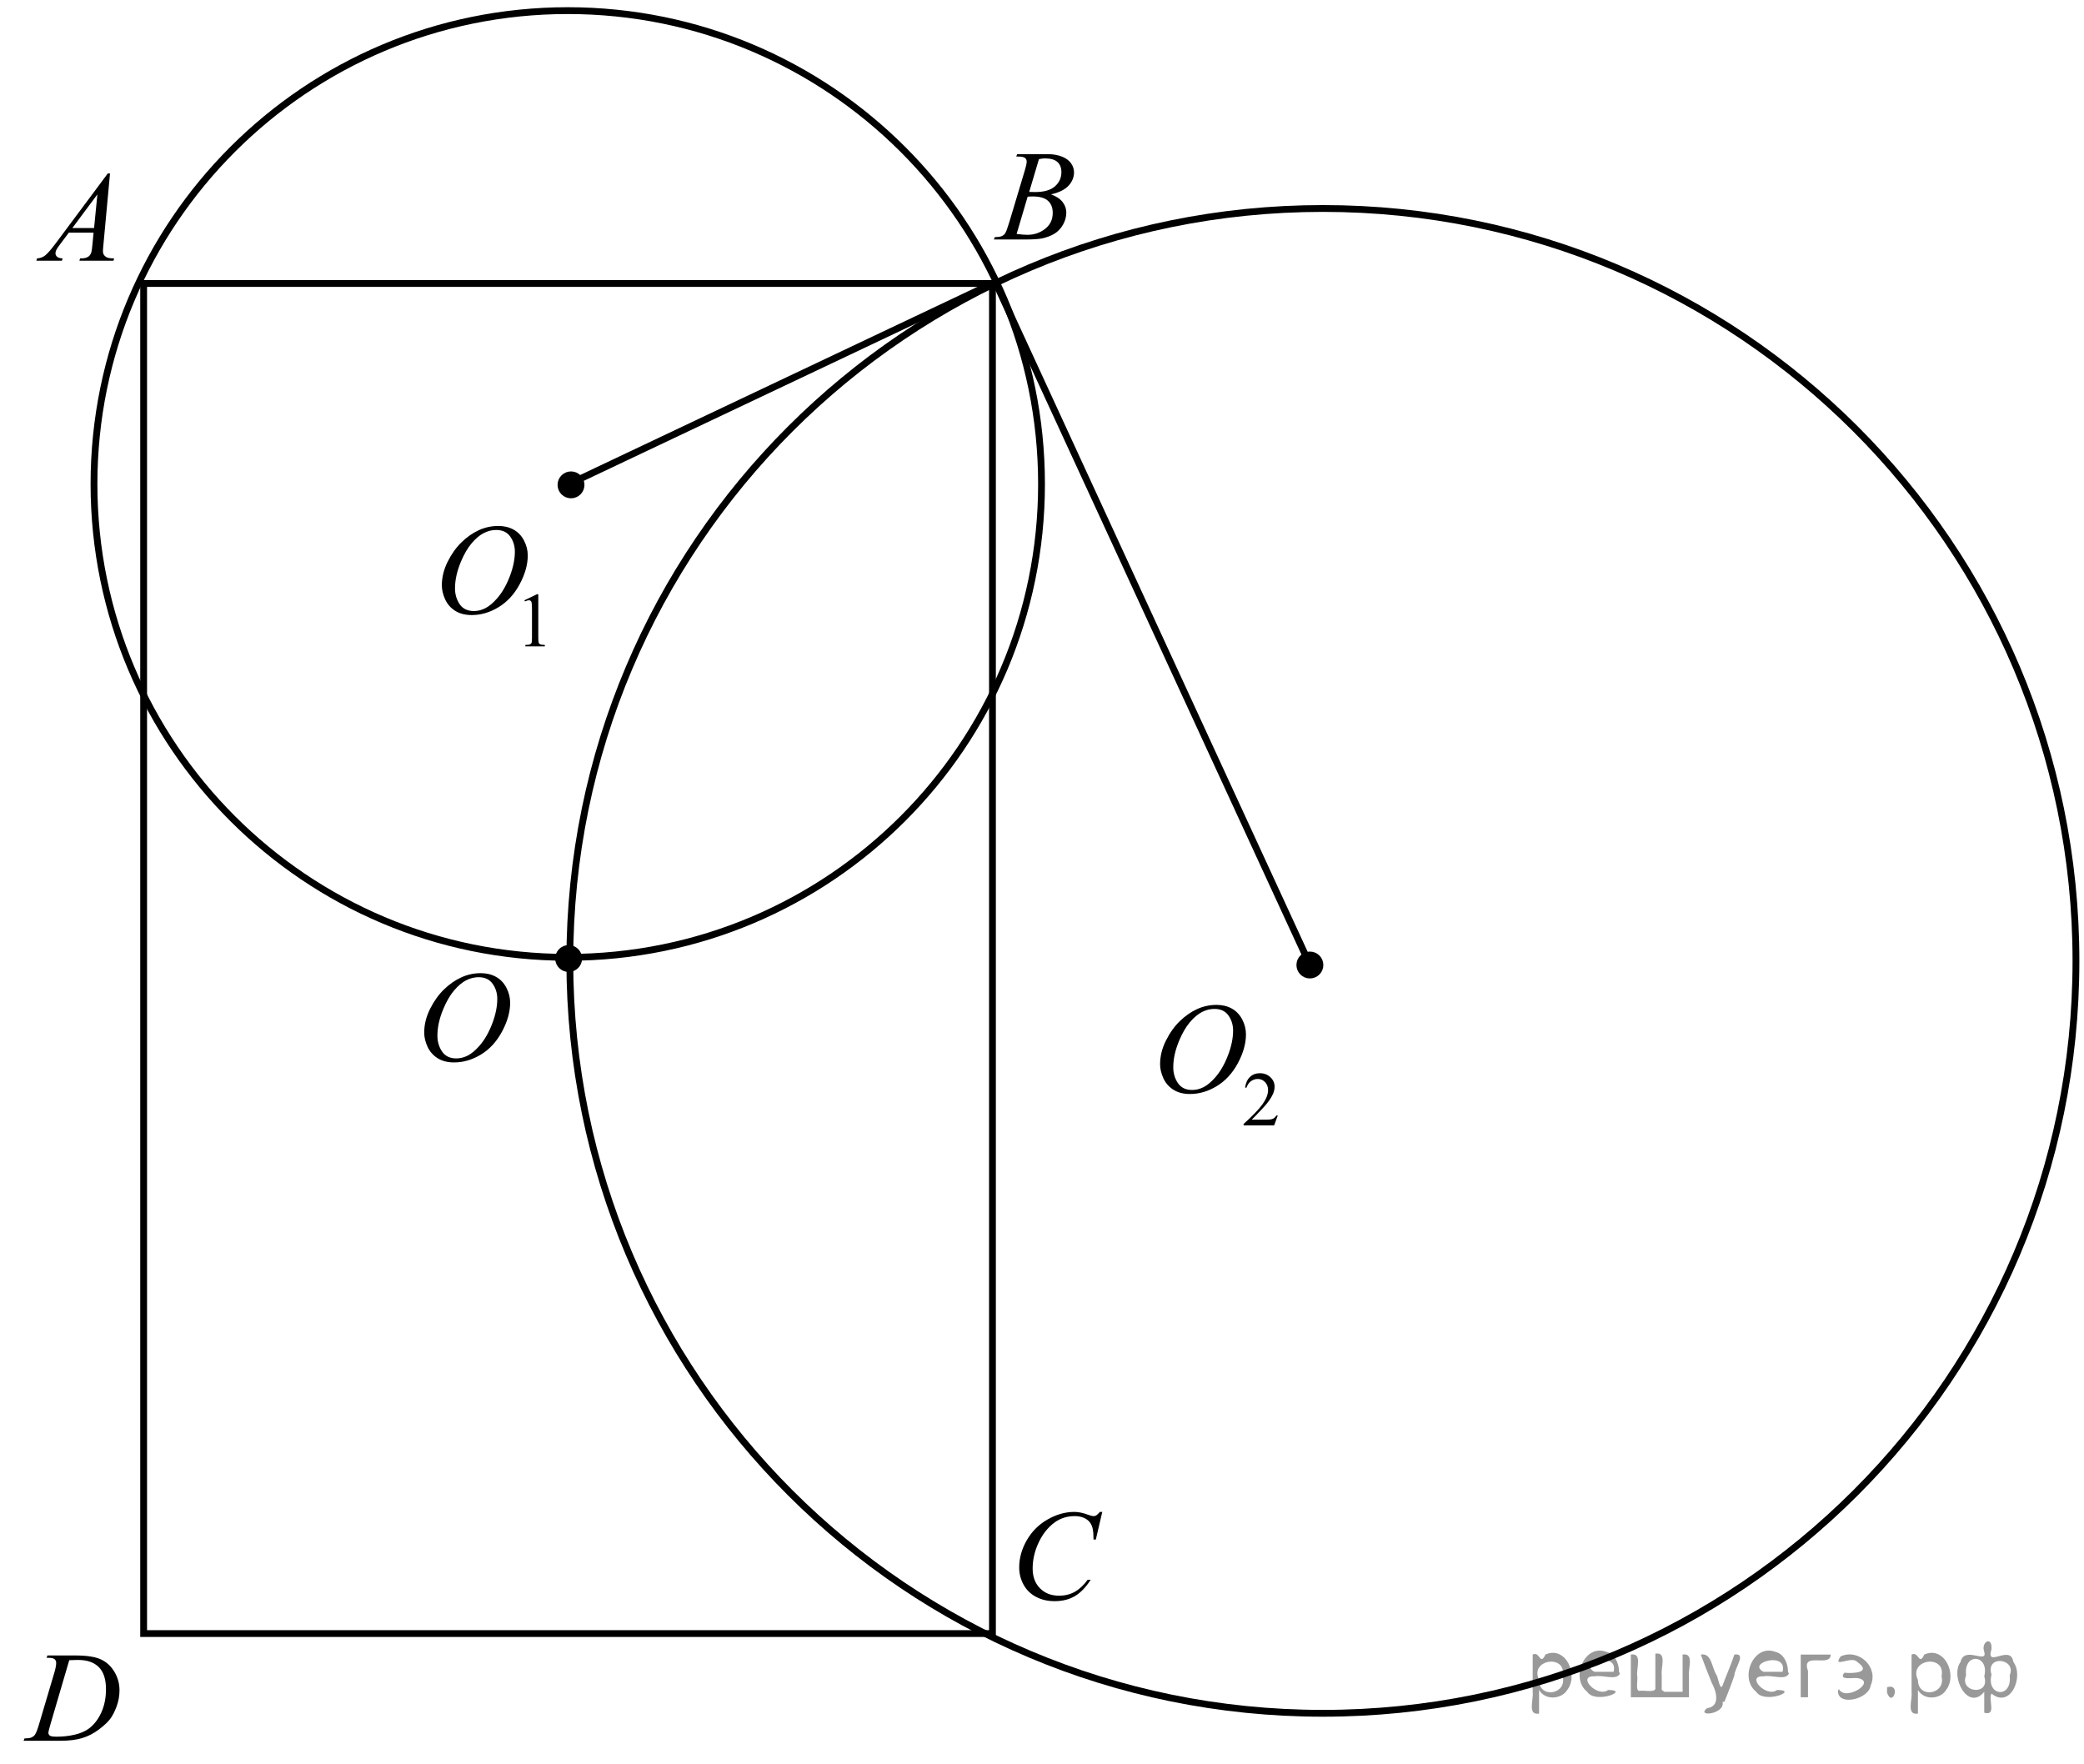 <?xml version="1.0" encoding="utf-8"?>
<!-- Generator: Adobe Illustrator 16.0.0, SVG Export Plug-In . SVG Version: 6.00 Build 0)  -->
<!DOCTYPE svg PUBLIC "-//W3C//DTD SVG 1.1//EN" "http://www.w3.org/Graphics/SVG/1.1/DTD/svg11.dtd">
<svg version="1.1" id="Слой_1" xmlns="http://www.w3.org/2000/svg" xmlns:xlink="http://www.w3.org/1999/xlink" x="0px" y="0px"
	 width="229.379px" height="194.168px" viewBox="0 0 229.379 194.168" enable-background="new 0 0 229.379 194.168"
	 xml:space="preserve">
<g>
	<g>
		<defs>
			<polyline id="SVGID_1_" points="120.446,204.533 120.446,204.533 138.63,204.533 			"/>
		</defs>
		<clipPath id="SVGID_2_">
			<use xlink:href="#SVGID_1_"  overflow="visible"/>
		</clipPath>
	</g>
</g>
<g>
	<g>
		<defs>
			<polyline id="SVGID_3_" points="-28.692,160.289 -28.692,177.059 -28.692,177.059 			"/>
		</defs>
		<clipPath id="SVGID_4_">
			<use xlink:href="#SVGID_3_"  overflow="visible"/>
		</clipPath>
	</g>
	<g>
		<defs>
			<polyline id="SVGID_5_" points="-28.758,19.434 -28.758,34.904 -28.758,34.904 			"/>
		</defs>
		<clipPath id="SVGID_6_">
			<use xlink:href="#SVGID_5_"  overflow="visible"/>
		</clipPath>
	</g>
	<g>
		<defs>
			<line id="SVGID_7_" x1="237.991" y1="113.098" x2="237.991" y2="97.628"/>
		</defs>
		<clipPath id="SVGID_8_">
			<use xlink:href="#SVGID_7_"  overflow="visible"/>
		</clipPath>
	</g>
	<g>
		<defs>
			<line id="SVGID_9_" x1="237.743" y1="19.421" x2="237.743" y2="177.449"/>
		</defs>
		<defs>
			<line id="SVGID_10_" x1="-28.641" y1="177.449" x2="-28.641" y2="19.421"/>
		</defs>
		<clipPath id="SVGID_11_">
			<use xlink:href="#SVGID_9_"  overflow="visible"/>
		</clipPath>
		<clipPath id="SVGID_12_" clip-path="url(#SVGID_11_)">
			<use xlink:href="#SVGID_10_"  overflow="visible"/>
		</clipPath>
	</g>
</g>
<g>
	<g>
		<defs>
			<line id="SVGID_13_" x1="114.443" y1="4.143" x2="100.065" y2="4.143"/>
		</defs>
		<clipPath id="SVGID_14_">
			<use xlink:href="#SVGID_13_"  overflow="visible"/>
		</clipPath>
	</g>
	<g>
		<defs>
			<polyline id="SVGID_15_" points="142.419,191.471 142.419,191.471 156.798,191.471 			"/>
		</defs>
		<clipPath id="SVGID_16_">
			<use xlink:href="#SVGID_15_"  overflow="visible"/>
		</clipPath>
	</g>
	<g>
		<defs>
			<line id="SVGID_17_" x1="190.981" y1="191.94" x2="35.771" y2="191.94"/>
		</defs>
		<defs>
			<line id="SVGID_18_" x1="35.771" y1="3.805" x2="190.981" y2="3.805"/>
		</defs>
		<clipPath id="SVGID_19_">
			<use xlink:href="#SVGID_17_"  overflow="visible"/>
		</clipPath>
		<clipPath id="SVGID_20_" clip-path="url(#SVGID_19_)">
			<use xlink:href="#SVGID_18_"  overflow="visible"/>
		</clipPath>
	</g>
</g>
<g>
	<g>
		<defs>
			<polygon id="SVGID_21_" points="43.864,120.588 59.543,120.588 59.543,103.817 43.864,103.817 43.864,120.588 			"/>
		</defs>
		<clipPath id="SVGID_22_">
			<use xlink:href="#SVGID_21_"  overflow="visible"/>
		</clipPath>
		<g clip-path="url(#SVGID_22_)">
			<path d="M52.916,107.106c0.632,0,1.191,0.136,1.677,0.405c0.487,0.271,0.868,0.67,1.144,1.199
				c0.276,0.528,0.414,1.077,0.414,1.646c0,1.007-0.296,2.063-0.888,3.17s-1.365,1.95-2.319,2.532s-1.942,0.873-2.962,0.873
				c-0.734,0-1.349-0.16-1.842-0.481c-0.494-0.321-0.859-0.745-1.095-1.271s-0.354-1.037-0.354-1.531
				c0-0.878,0.214-1.745,0.642-2.602c0.428-0.857,0.939-1.573,1.533-2.148s1.228-1.017,1.902-1.326S52.158,107.106,52.916,107.106z
				 M52.678,107.55c-0.468,0-0.925,0.114-1.372,0.344c-0.447,0.229-0.89,0.603-1.33,1.122s-0.835,1.2-1.186,2.04
				c-0.431,1.035-0.646,2.012-0.646,2.932c0,0.655,0.17,1.236,0.512,1.742c0.341,0.506,0.866,0.759,1.572,0.759
				c0.426,0,0.843-0.104,1.253-0.312c0.409-0.208,0.836-0.563,1.281-1.067c0.557-0.633,1.025-1.44,1.404-2.422
				s0.568-1.897,0.568-2.747c0-0.628-0.171-1.184-0.512-1.666C53.88,107.792,53.365,107.55,52.678,107.55z"/>
		</g>
	</g>
	<g>
		<defs>
			<polygon id="SVGID_23_" points="1.185,31.278 15.563,31.278 15.563,15.808 1.185,15.808 1.185,31.278 			"/>
		</defs>
		<clipPath id="SVGID_24_">
			<use xlink:href="#SVGID_23_"  overflow="visible"/>
		</clipPath>
		<g clip-path="url(#SVGID_24_)">
			<path d="M12.109,19.089l-0.723,7.811c-0.038,0.365-0.056,0.605-0.056,0.721c0,0.185,0.035,0.325,0.105,0.422
				c0.089,0.134,0.209,0.233,0.361,0.298c0.152,0.064,0.409,0.097,0.769,0.097l-0.077,0.257H8.739l0.077-0.257h0.161
				c0.304,0,0.552-0.064,0.745-0.193c0.135-0.088,0.241-0.233,0.316-0.437c0.051-0.143,0.101-0.479,0.147-1.011l0.112-1.191H7.574
				l-0.969,1.295c-0.22,0.291-0.358,0.5-0.415,0.627s-0.084,0.246-0.084,0.356c0,0.148,0.061,0.274,0.183,0.381
				c0.122,0.106,0.323,0.164,0.604,0.173l-0.077,0.257H4l0.077-0.257c0.347-0.014,0.652-0.128,0.917-0.343
				c0.264-0.214,0.659-0.672,1.183-1.374l5.687-7.631H12.109z M10.719,21.395L7.96,25.1h2.394L10.719,21.395z"/>
		</g>
	</g>
	<g>
		<defs>
			<polygon id="SVGID_25_" points="106.908,28.938 121.285,28.938 121.285,13.468 106.908,13.468 106.908,28.938 			"/>
		</defs>
		<clipPath id="SVGID_26_">
			<use xlink:href="#SVGID_25_"  overflow="visible"/>
		</clipPath>
		<g clip-path="url(#SVGID_26_)">
			<path d="M111.854,17.224l0.099-0.256h3.398c0.57,0,1.079,0.088,1.526,0.264c0.447,0.175,0.782,0.42,1.004,0.733
				c0.223,0.314,0.334,0.646,0.334,0.997c0,0.54-0.198,1.028-0.594,1.465s-1.04,0.758-1.934,0.966
				c0.575,0.212,0.999,0.494,1.271,0.845s0.407,0.736,0.407,1.156c0,0.467-0.122,0.912-0.365,1.337
				c-0.243,0.424-0.556,0.754-0.938,0.989c-0.381,0.236-0.841,0.409-1.379,0.52c-0.384,0.079-0.983,0.118-1.798,0.118h-3.489
				l0.092-0.257c0.364-0.009,0.612-0.043,0.744-0.104c0.187-0.078,0.32-0.183,0.399-0.312c0.112-0.176,0.263-0.577,0.45-1.205
				l1.705-5.685c0.146-0.48,0.218-0.817,0.218-1.011c0-0.171-0.064-0.306-0.192-0.405c-0.129-0.1-0.374-0.148-0.734-0.148
				C112,17.231,111.925,17.229,111.854,17.224z M111.896,25.748c0.506,0.064,0.901,0.097,1.187,0.097c0.73,0,1.378-0.217,1.941-0.65
				c0.564-0.435,0.847-1.022,0.847-1.766c0-0.568-0.175-1.012-0.523-1.33s-0.912-0.478-1.688-0.478
				c-0.149,0-0.332,0.007-0.548,0.021L111.896,25.748z M113.28,21.122c0.304,0.01,0.523,0.015,0.66,0.015
				c0.973,0,1.697-0.209,2.173-0.627c0.475-0.418,0.712-0.94,0.712-1.568c0-0.476-0.145-0.846-0.435-1.111
				c-0.291-0.266-0.754-0.398-1.391-0.398c-0.168,0-0.384,0.028-0.646,0.083L113.28,21.122z"/>
		</g>
	</g>
	<g>
		<defs>
			<polygon id="SVGID_27_" points="109.249,179.868 124.929,179.868 124.929,163.098 109.249,163.098 109.249,179.868 			"/>
		</defs>
		<clipPath id="SVGID_28_">
			<use xlink:href="#SVGID_27_"  overflow="visible"/>
		</clipPath>
		<g clip-path="url(#SVGID_28_)">
			<path d="M121.324,166.399l-0.709,3.042h-0.253l-0.028-0.763c-0.023-0.276-0.077-0.523-0.161-0.741
				c-0.084-0.217-0.21-0.405-0.379-0.564c-0.168-0.159-0.381-0.284-0.639-0.374c-0.257-0.09-0.543-0.135-0.856-0.135
				c-0.837,0-1.569,0.226-2.196,0.679c-0.8,0.577-1.427,1.393-1.881,2.445c-0.374,0.869-0.562,1.749-0.562,2.641
				c0,0.91,0.27,1.636,0.808,2.179c0.537,0.543,1.237,0.814,2.098,0.814c0.65,0,1.229-0.144,1.737-0.43s0.979-0.728,1.414-1.323
				h0.33c-0.515,0.808-1.086,1.402-1.713,1.784c-0.627,0.381-1.378,0.571-2.253,0.571c-0.776,0-1.464-0.16-2.063-0.481
				c-0.6-0.321-1.056-0.772-1.369-1.354s-0.47-1.208-0.47-1.878c0-1.025,0.278-2.023,0.835-2.993s1.32-1.732,2.291-2.286
				c0.971-0.555,1.95-0.832,2.938-0.832c0.463,0,0.982,0.108,1.558,0.326c0.253,0.092,0.436,0.139,0.548,0.139
				s0.21-0.023,0.295-0.069c0.084-0.047,0.225-0.178,0.421-0.396H121.324z"/>
		</g>
	</g>
	<g>
		<defs>
			<polygon id="SVGID_29_" points="0.208,194.168 15.888,194.168 15.888,178.697 0.208,178.697 0.208,194.168 			"/>
		</defs>
		<clipPath id="SVGID_30_">
			<use xlink:href="#SVGID_29_"  overflow="visible"/>
		</clipPath>
		<g clip-path="url(#SVGID_30_)">
			<path d="M5.132,182.457l0.084-0.257h3.039c1.287,0,2.24,0.146,2.86,0.437c0.62,0.291,1.115,0.749,1.484,1.375
				c0.37,0.625,0.554,1.296,0.554,2.011c0,0.614-0.106,1.211-0.319,1.79s-0.454,1.044-0.723,1.392
				c-0.269,0.349-0.682,0.733-1.239,1.153s-1.16,0.73-1.811,0.932c-0.65,0.2-1.462,0.301-2.436,0.301H2.598l0.091-0.256
				c0.37-0.01,0.618-0.042,0.744-0.098c0.187-0.078,0.325-0.185,0.414-0.318c0.135-0.193,0.288-0.584,0.456-1.17l1.684-5.678
				c0.131-0.448,0.197-0.799,0.197-1.053c0-0.18-0.061-0.318-0.183-0.415c-0.122-0.098-0.36-0.146-0.716-0.146H5.132z M7.623,182.72
				l-2.063,7.028c-0.155,0.526-0.232,0.852-0.232,0.977c0,0.073,0.025,0.146,0.074,0.215c0.049,0.068,0.116,0.115,0.2,0.138
				c0.122,0.042,0.318,0.063,0.589,0.063c0.734,0,1.417-0.075,2.046-0.225c0.629-0.15,1.145-0.373,1.547-0.669
				c0.571-0.429,1.027-1.02,1.369-1.772c0.341-0.752,0.512-1.608,0.512-2.568c0-1.085-0.262-1.892-0.786-2.42
				c-0.524-0.529-1.289-0.793-2.295-0.793C8.336,182.692,8.016,182.701,7.623,182.72z"/>
		</g>
	</g>
	<g>
		<defs>
			<polygon id="SVGID_31_" points="45.815,73.918 62.797,73.918 62.797,53.313 45.815,53.313 45.815,73.918 			"/>
		</defs>
		<clipPath id="SVGID_32_">
			<use xlink:href="#SVGID_31_"  overflow="visible"/>
		</clipPath>
		<g clip-path="url(#SVGID_32_)">
			<path d="M57.721,66.065l1.388-0.667h0.139v4.747c0,0.315,0.013,0.512,0.04,0.589c0.027,0.077,0.082,0.137,0.167,0.178
				c0.084,0.042,0.255,0.065,0.513,0.071v0.153h-2.145v-0.153c0.269-0.006,0.443-0.028,0.521-0.068
				c0.078-0.04,0.133-0.095,0.164-0.162c0.031-0.067,0.046-0.271,0.046-0.607V67.11c0-0.409-0.014-0.672-0.042-0.788
				c-0.02-0.088-0.055-0.153-0.107-0.194c-0.052-0.042-0.114-0.063-0.188-0.063c-0.104,0-0.248,0.043-0.433,0.129L57.721,66.065z"/>
		</g>
		<g clip-path="url(#SVGID_32_)">
			<path d="M54.854,57.887c0.631,0,1.19,0.135,1.677,0.404c0.486,0.27,0.868,0.669,1.144,1.196c0.276,0.528,0.414,1.076,0.414,1.644
				c0,1.005-0.296,2.06-0.888,3.164s-1.365,1.947-2.319,2.528s-1.941,0.871-2.96,0.871c-0.734,0-1.348-0.16-1.842-0.48
				s-0.858-0.743-1.094-1.27c-0.236-0.525-0.354-1.035-0.354-1.528c0-0.876,0.214-1.742,0.642-2.598
				c0.428-0.855,0.939-1.569,1.533-2.144c0.594-0.574,1.228-1.016,1.901-1.325C53.38,58.041,54.096,57.887,54.854,57.887z
				 M54.615,58.329c-0.468,0-0.925,0.114-1.372,0.343c-0.447,0.228-0.89,0.602-1.33,1.12c-0.439,0.519-0.834,1.198-1.186,2.037
				c-0.43,1.033-0.646,2.008-0.646,2.926c0,0.655,0.171,1.234,0.512,1.739s0.865,0.758,1.572,0.758c0.425,0,0.843-0.104,1.252-0.312
				c0.409-0.207,0.836-0.563,1.281-1.064c0.556-0.632,1.024-1.438,1.403-2.418s0.568-1.895,0.568-2.742
				c0-0.628-0.171-1.182-0.512-1.664C55.817,58.57,55.302,58.329,54.615,58.329z"/>
		</g>
	</g>
	<g>
		<defs>
			<polygon id="SVGID_33_" points="124.864,126.633 144.448,126.633 144.448,106.028 124.864,106.028 124.864,126.633 			"/>
		</defs>
		<clipPath id="SVGID_34_">
			<use xlink:href="#SVGID_33_"  overflow="visible"/>
		</clipPath>
		<g clip-path="url(#SVGID_34_)">
			<path d="M140.64,122.775l-0.399,1.082h-3.363v-0.153c0.989-0.89,1.686-1.617,2.09-2.181c0.403-0.564,0.604-1.08,0.604-1.547
				c0-0.356-0.11-0.649-0.332-0.879c-0.221-0.229-0.486-0.345-0.794-0.345c-0.28,0-0.532,0.081-0.755,0.243
				c-0.223,0.161-0.387,0.398-0.493,0.711h-0.156c0.07-0.512,0.25-0.904,0.54-1.178s0.652-0.41,1.087-0.41
				c0.462,0,0.849,0.146,1.158,0.439s0.464,0.639,0.464,1.036c0,0.285-0.066,0.569-0.201,0.854
				c-0.208,0.448-0.544,0.922-1.009,1.422c-0.698,0.752-1.134,1.205-1.308,1.36h1.488c0.303,0,0.515-0.011,0.637-0.033
				s0.231-0.067,0.33-0.135c0.098-0.067,0.184-0.164,0.256-0.288H140.64z"/>
		</g>
		<g clip-path="url(#SVGID_34_)">
			<path d="M133.906,110.598c0.631,0,1.189,0.135,1.676,0.404c0.486,0.271,0.867,0.669,1.144,1.197
				c0.275,0.527,0.413,1.075,0.413,1.643c0,1.005-0.295,2.06-0.887,3.164s-1.364,1.947-2.317,2.528
				c-0.954,0.581-1.94,0.872-2.959,0.872c-0.734,0-1.348-0.161-1.841-0.481s-0.858-0.743-1.094-1.269
				c-0.236-0.526-0.354-1.035-0.354-1.529c0-0.876,0.214-1.741,0.642-2.597s0.938-1.57,1.532-2.145s1.228-1.016,1.9-1.325
				C132.434,110.752,133.149,110.598,133.906,110.598z M133.668,111.04c-0.468,0-0.925,0.114-1.371,0.343s-0.89,0.602-1.328,1.12
				c-0.44,0.52-0.835,1.198-1.186,2.037c-0.43,1.033-0.646,2.009-0.646,2.926c0,0.655,0.171,1.235,0.513,1.74
				c0.341,0.505,0.864,0.757,1.57,0.757c0.426,0,0.843-0.104,1.252-0.311c0.409-0.208,0.835-0.563,1.279-1.065
				c0.557-0.632,1.024-1.438,1.402-2.418c0.379-0.979,0.568-1.894,0.568-2.742c0-0.627-0.171-1.182-0.512-1.664
				C134.869,111.281,134.355,111.04,133.668,111.04z"/>
		</g>
	</g>
	<g>
		<defs>
			<rect id="SVGID_35_" width="229.379" height="194.063"/>
		</defs>
		<clipPath id="SVGID_36_">
			<use xlink:href="#SVGID_35_"  overflow="visible"/>
		</clipPath>
		<g clip-path="url(#SVGID_36_)">
		</g>
	</g>
	<polygon fill="none" stroke="#000000" stroke-width="0.75" stroke-linecap="round" stroke-miterlimit="8" points="15.81,31.2 
		15.81,179.79 109.236,179.79 109.236,31.2 15.81,31.2 	"/>
	<path fill-rule="evenodd" clip-rule="evenodd" d="M62.588,104.391c-0.61,0-1.105,0.493-1.105,1.104c0,0.61,0.495,1.104,1.105,1.104
		c0.611,0,1.106-0.494,1.106-1.104C63.694,104.884,63.199,104.391,62.588,104.391L62.588,104.391z"/>
	<path fill="none" stroke="#000000" stroke-width="0.75" stroke-linecap="round" stroke-linejoin="round" stroke-miterlimit="8" d="
		M62.588,104.391c-0.61,0-1.105,0.493-1.105,1.104c0,0.61,0.495,1.104,1.105,1.104c0.611,0,1.106-0.494,1.106-1.104
		C63.694,104.884,63.199,104.391,62.588,104.391L62.588,104.391z"/>
	<path fill="none" stroke="#000000" stroke-width="0.75" stroke-linecap="round" stroke-linejoin="round" stroke-miterlimit="8" d="
		M62.491,1.17c-28.802,0-52.146,23.323-52.146,52.098s23.345,52.098,52.146,52.098c28.801,0,52.146-23.323,52.146-52.098
		S91.292,1.17,62.491,1.17L62.491,1.17z"/>
	<path fill="none" stroke="#000000" stroke-width="0.75" stroke-linecap="round" stroke-linejoin="round" stroke-miterlimit="8" d="
		M145.606,22.945c-45.78,0-82.888,37.072-82.888,82.81s37.107,82.811,82.888,82.811c45.779,0,82.888-37.073,82.888-82.811
		S191.386,22.945,145.606,22.945L145.606,22.945z"/>
	<path fill-rule="evenodd" clip-rule="evenodd" d="M62.849,52.26c-0.61,0-1.105,0.495-1.105,1.104c0,0.61,0.495,1.105,1.105,1.105
		c0.611,0,1.106-0.495,1.106-1.105C63.955,52.755,63.46,52.26,62.849,52.26L62.849,52.26z"/>
	<path fill="none" stroke="#000000" stroke-width="0.75" stroke-linecap="round" stroke-linejoin="round" stroke-miterlimit="8" d="
		M62.849,52.26c-0.61,0-1.105,0.495-1.105,1.104c0,0.61,0.495,1.105,1.105,1.105c0.611,0,1.106-0.495,1.106-1.105
		C63.955,52.755,63.46,52.26,62.849,52.26L62.849,52.26z"/>
	<path fill-rule="evenodd" clip-rule="evenodd" d="M144.174,105.105c-0.61,0-1.105,0.493-1.105,1.104
		c0,0.61,0.495,1.105,1.105,1.105c0.612,0,1.107-0.495,1.107-1.105C145.281,105.599,144.786,105.105,144.174,105.105
		L144.174,105.105z"/>
	<path fill="none" stroke="#000000" stroke-width="0.75" stroke-linecap="round" stroke-linejoin="round" stroke-miterlimit="8" d="
		M144.174,105.105c-0.61,0-1.105,0.493-1.105,1.104c0,0.61,0.495,1.105,1.105,1.105c0.612,0,1.107-0.495,1.107-1.105
		C145.281,105.599,144.786,105.105,144.174,105.105L144.174,105.105z"/>
	
		<line fill="none" stroke="#000000" stroke-width="0.75" stroke-linecap="round" stroke-linejoin="round" stroke-miterlimit="8" x1="62.719" y1="53.234" x2="109.236" y2="31.2"/>
	
		<line fill="none" stroke="#000000" stroke-width="0.75" stroke-linecap="round" stroke-linejoin="round" stroke-miterlimit="8" x1="144.369" y1="106.6" x2="109.628" y2="31.2"/>
</g>
<g>
</g>
<g>
</g>
<g>
</g>
<g>
</g>
<g>
</g>
<g style="stroke:none;fill:#000;fill-opacity:0.4" > <path d="m 169.4,186.1 c 0,0.8 0,1.6 0,2.5 -1.3,0.2 -0.6,-1.5 -0.7,-2.3 0,-1.4 0,-2.8 0,-4.2 0.8,-0.4 0.8,1.3 1.4,0.0 2.2,-1.0 3.7,2.2 2.4,3.9 -0.6,1.0 -2.4,1.2 -3.1,0.0 z m 2.6,-1.6 c 0.5,-2.5 -3.7,-1.9 -2.6,0.4 0.0,2.1 3.1,1.6 2.6,-0.4 z" /> <path d="m 178.3,184.2 c -0.4,0.8 -1.9,0.1 -2.8,0.3 -2.0,-0.1 0.3,2.4 1.5,1.5 2.5,0.0 -1.4,1.6 -2.3,0.2 -1.9,-1.5 -0.3,-5.3 2.1,-4.4 0.9,0.2 1.4,1.2 1.4,2.2 z m -0.7,-0.2 c 0.6,-2.3 -4.0,-1.0 -2.1,0.0 0.7,0 1.4,-0.0 2.1,-0.0 z" /> <path d="m 183.2,186.2 c 0.6,0 1.3,0 2.0,0 0,-1.3 0,-2.7 0,-4.1 1.3,-0.2 0.6,1.5 0.7,2.3 0,0.8 0,1.6 0,2.4 -2.1,0 -4.2,0 -6.4,0 0,-1.5 0,-3.1 0,-4.7 1.3,-0.2 0.6,1.5 0.7,2.3 0.1,0.5 -0.2,1.6 0.2,1.7 0.5,-0.1 1.6,0.2 1.8,-0.2 0,-1.3 0,-2.6 0,-3.9 1.3,-0.2 0.6,1.5 0.7,2.3 0,0.5 0,1.1 0,1.7 z" /> <path d="m 189.6,187.3 c 0.3,1.4 -3.0,1.7 -1.7,0.7 1.5,-0.2 1.0,-1.9 0.5,-2.8 -0.4,-1.0 -0.8,-2.0 -1.2,-3.1 1.2,-0.2 1.2,1.4 1.7,2.2 0.2,0.2 0.4,1.9 0.7,1.2 0.4,-1.1 0.9,-2.2 1.3,-3.4 1.4,-0.2 0.0,1.5 -0.0,2.3 -0.3,0.9 -0.7,1.9 -1.1,2.9 z" /> <path d="m 196.9,184.2 c -0.4,0.8 -1.9,0.1 -2.8,0.3 -2.0,-0.1 0.3,2.4 1.5,1.5 2.5,0.0 -1.4,1.6 -2.3,0.2 -1.9,-1.5 -0.3,-5.3 2.1,-4.4 0.9,0.2 1.4,1.2 1.4,2.2 z m -0.7,-0.2 c 0.6,-2.3 -4.0,-1.0 -2.1,0.0 0.7,0 1.4,-0.0 2.1,-0.0 z" /> <path d="m 198.2,186.8 c 0,-1.5 0,-3.1 0,-4.7 1.1,0 2.2,0 3.3,0 0.0,1.5 -3.3,-0.4 -2.5,1.8 0,0.9 0,1.9 0,2.9 -0.2,0 -0.5,0 -0.7,0 z" /> <path d="m 202.4,185.9 c 0.7,1.4 4.2,-0.8 2.1,-1.2 -0.5,-0.1 -2.2,0.3 -1.5,-0.6 1.0,0.1 3.1,0.0 1.4,-1.2 -0.6,-0.7 -2.8,0.8 -1.8,-0.6 2.0,-0.9 4.2,1.2 3.3,3.2 -0.2,1.5 -3.5,2.3 -3.6,0.7 l 0,-0.1 0,-0.0 0,0 z" /> <path d="m 207.7,185.7 c 1.6,-0.5 0.6,2.3 -0.0,0.6 -0.0,-0.2 0.0,-0.4 0.0,-0.6 z" /> <path d="m 211.1,186.1 c 0,0.8 0,1.6 0,2.5 -1.3,0.2 -0.6,-1.5 -0.7,-2.3 0,-1.4 0,-2.8 0,-4.2 0.8,-0.4 0.8,1.3 1.4,0.0 2.2,-1.0 3.7,2.2 2.4,3.9 -0.6,1.0 -2.4,1.2 -3.1,0.0 z m 2.6,-1.6 c 0.5,-2.5 -3.7,-1.9 -2.6,0.4 0.0,2.1 3.1,1.6 2.6,-0.4 z" /> <path d="m 216.4,184.4 c -0.8,1.9 2.7,2.3 2.0,0.1 0.6,-2.4 -2.3,-2.7 -2.0,-0.1 z m 2.0,4.2 c 0,-0.8 0,-1.6 0,-2.4 -1.8,2.2 -3.8,-1.7 -2.6,-3.3 0.4,-1.8 3.0,0.3 2.6,-1.1 -0.4,-1.1 0.9,-1.8 0.8,-0.3 -0.7,2.2 2.1,-0.6 2.4,1.4 1.2,1.6 -0.3,5.2 -2.4,3.5 -0.4,0.6 0.6,2.5 -0.8,2.1 z m 2.8,-4.2 c 0.8,-1.9 -2.7,-2.3 -2.0,-0.1 -0.6,2.4 2.3,2.7 2.0,0.1 z" /> </g></svg>

<!--File created and owned by https://sdamgia.ru. Copying is prohibited. All rights reserved.-->
